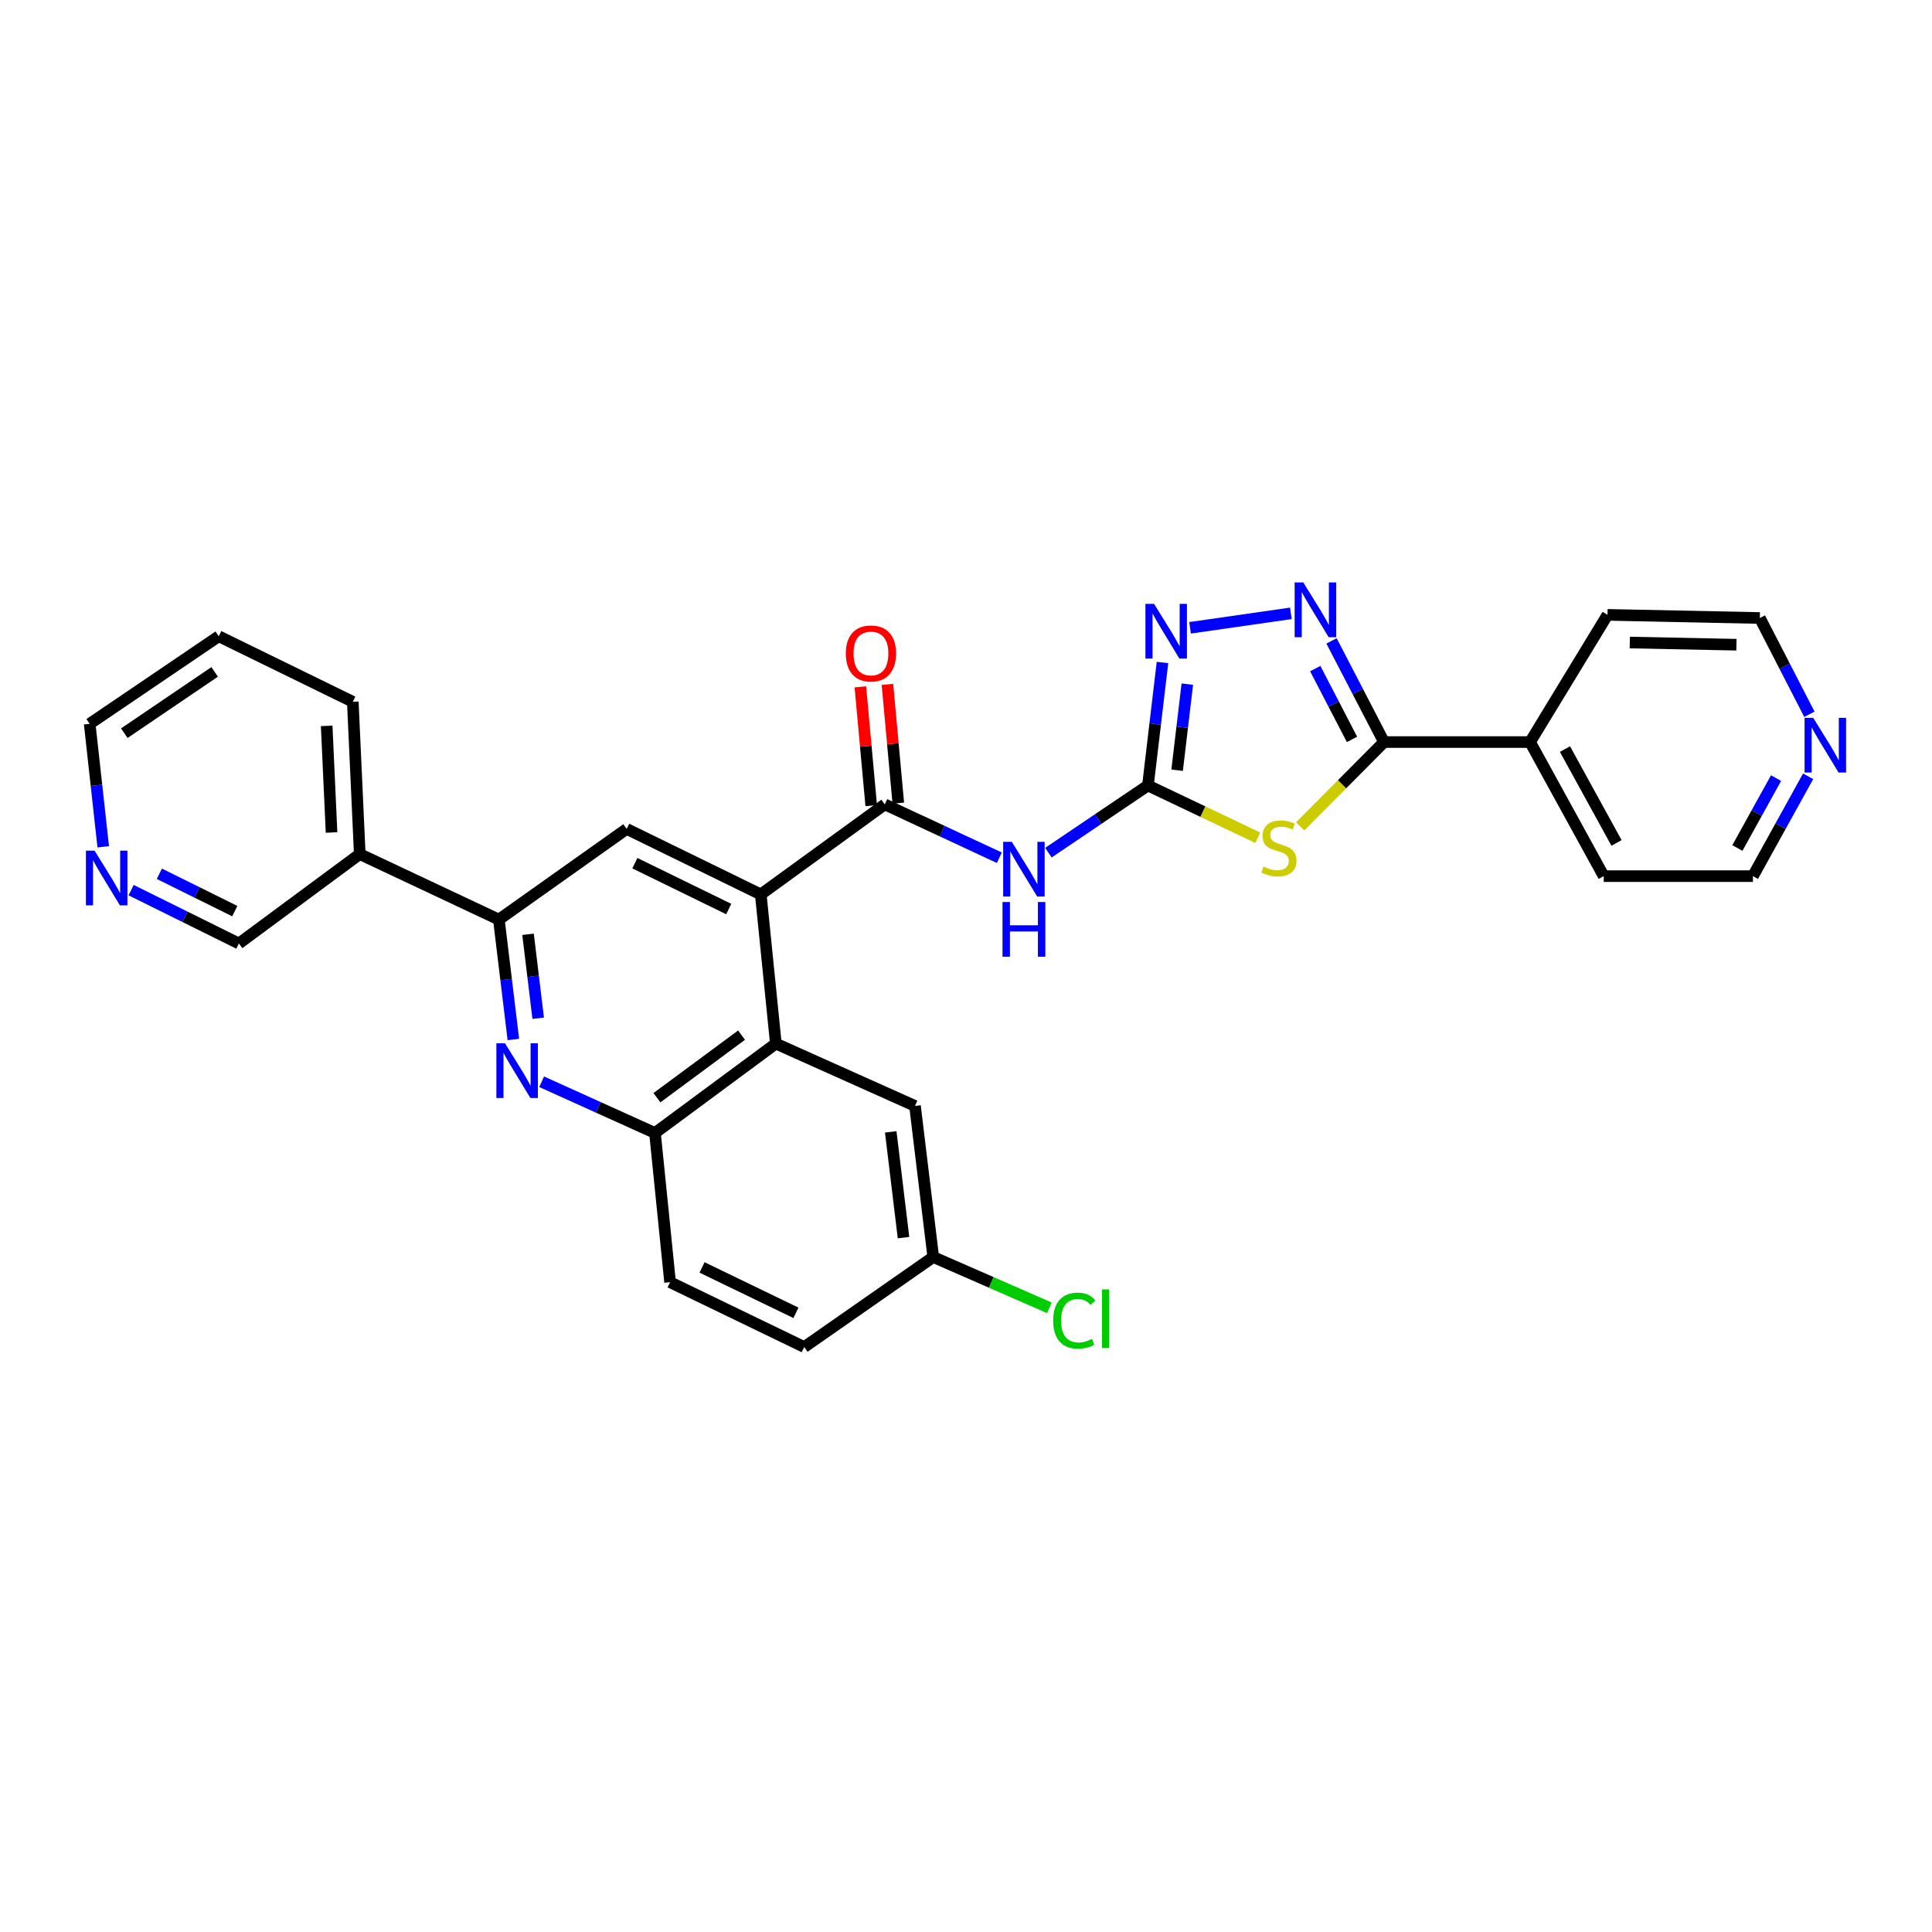 <?xml version='1.0' encoding='iso-8859-1'?>
<svg version='1.1' baseProfile='full'
              xmlns='http://www.w3.org/2000/svg'
                      xmlns:rdkit='http://www.rdkit.org/xml'
                      xmlns:xlink='http://www.w3.org/1999/xlink'
                  xml:space='preserve'
width='1000px' height='1000px' viewBox='0 0 1000 1000'>
<!-- END OF HEADER -->
<rect style='opacity:1.0;fill:#FFFFFF;stroke:none' width='1000' height='1000' x='0' y='0'> </rect>
<path class='bond-0' d='M 650.999,433.604 L 622.582,420.084' style='fill:none;fill-rule:evenodd;stroke:#CCCC00;stroke-width:6px;stroke-linecap:butt;stroke-linejoin:miter;stroke-opacity:1' />
<path class='bond-0' d='M 622.582,420.084 L 594.165,406.564' style='fill:none;fill-rule:evenodd;stroke:#000000;stroke-width:6px;stroke-linecap:butt;stroke-linejoin:miter;stroke-opacity:1' />
<path class='bond-1' d='M 672.965,427.743 L 694.665,405.915' style='fill:none;fill-rule:evenodd;stroke:#CCCC00;stroke-width:6px;stroke-linecap:butt;stroke-linejoin:miter;stroke-opacity:1' />
<path class='bond-1' d='M 694.665,405.915 L 716.364,384.087' style='fill:none;fill-rule:evenodd;stroke:#000000;stroke-width:6px;stroke-linecap:butt;stroke-linejoin:miter;stroke-opacity:1' />
<path class='bond-3' d='M 594.165,406.564 L 568.411,423.949' style='fill:none;fill-rule:evenodd;stroke:#000000;stroke-width:6px;stroke-linecap:butt;stroke-linejoin:miter;stroke-opacity:1' />
<path class='bond-3' d='M 568.411,423.949 L 542.657,441.334' style='fill:none;fill-rule:evenodd;stroke:#0000FF;stroke-width:6px;stroke-linecap:butt;stroke-linejoin:miter;stroke-opacity:1' />
<path class='bond-6' d='M 594.165,406.564 L 597.932,374.732' style='fill:none;fill-rule:evenodd;stroke:#000000;stroke-width:6px;stroke-linecap:butt;stroke-linejoin:miter;stroke-opacity:1' />
<path class='bond-6' d='M 597.932,374.732 L 601.699,342.9' style='fill:none;fill-rule:evenodd;stroke:#0000FF;stroke-width:6px;stroke-linecap:butt;stroke-linejoin:miter;stroke-opacity:1' />
<path class='bond-6' d='M 609.275,398.669 L 611.912,376.386' style='fill:none;fill-rule:evenodd;stroke:#000000;stroke-width:6px;stroke-linecap:butt;stroke-linejoin:miter;stroke-opacity:1' />
<path class='bond-6' d='M 611.912,376.386 L 614.549,354.104' style='fill:none;fill-rule:evenodd;stroke:#0000FF;stroke-width:6px;stroke-linecap:butt;stroke-linejoin:miter;stroke-opacity:1' />
<path class='bond-2' d='M 716.364,384.087 L 702.781,357.908' style='fill:none;fill-rule:evenodd;stroke:#000000;stroke-width:6px;stroke-linecap:butt;stroke-linejoin:miter;stroke-opacity:1' />
<path class='bond-2' d='M 702.781,357.908 L 689.198,331.728' style='fill:none;fill-rule:evenodd;stroke:#0000FF;stroke-width:6px;stroke-linecap:butt;stroke-linejoin:miter;stroke-opacity:1' />
<path class='bond-2' d='M 699.794,382.717 L 690.285,364.391' style='fill:none;fill-rule:evenodd;stroke:#000000;stroke-width:6px;stroke-linecap:butt;stroke-linejoin:miter;stroke-opacity:1' />
<path class='bond-2' d='M 690.285,364.391 L 680.777,346.065' style='fill:none;fill-rule:evenodd;stroke:#0000FF;stroke-width:6px;stroke-linecap:butt;stroke-linejoin:miter;stroke-opacity:1' />
<path class='bond-15' d='M 716.364,384.087 L 791.967,384.087' style='fill:none;fill-rule:evenodd;stroke:#000000;stroke-width:6px;stroke-linecap:butt;stroke-linejoin:miter;stroke-opacity:1' />
<path class='bond-30' d='M 668.16,317.462 L 615.983,324.954' style='fill:none;fill-rule:evenodd;stroke:#0000FF;stroke-width:6px;stroke-linecap:butt;stroke-linejoin:miter;stroke-opacity:1' />
<path class='bond-4' d='M 517.254,443.964 L 487.603,430.156' style='fill:none;fill-rule:evenodd;stroke:#0000FF;stroke-width:6px;stroke-linecap:butt;stroke-linejoin:miter;stroke-opacity:1' />
<path class='bond-4' d='M 487.603,430.156 L 457.952,416.348' style='fill:none;fill-rule:evenodd;stroke:#000000;stroke-width:6px;stroke-linecap:butt;stroke-linejoin:miter;stroke-opacity:1' />
<path class='bond-5' d='M 457.952,416.348 L 393.775,462.952' style='fill:none;fill-rule:evenodd;stroke:#000000;stroke-width:6px;stroke-linecap:butt;stroke-linejoin:miter;stroke-opacity:1' />
<path class='bond-13' d='M 464.961,415.706 L 462.148,384.968' style='fill:none;fill-rule:evenodd;stroke:#000000;stroke-width:6px;stroke-linecap:butt;stroke-linejoin:miter;stroke-opacity:1' />
<path class='bond-13' d='M 462.148,384.968 L 459.336,354.23' style='fill:none;fill-rule:evenodd;stroke:#FF0000;stroke-width:6px;stroke-linecap:butt;stroke-linejoin:miter;stroke-opacity:1' />
<path class='bond-13' d='M 450.942,416.989 L 448.13,386.251' style='fill:none;fill-rule:evenodd;stroke:#000000;stroke-width:6px;stroke-linecap:butt;stroke-linejoin:miter;stroke-opacity:1' />
<path class='bond-13' d='M 448.13,386.251 L 445.317,355.513' style='fill:none;fill-rule:evenodd;stroke:#FF0000;stroke-width:6px;stroke-linecap:butt;stroke-linejoin:miter;stroke-opacity:1' />
<path class='bond-8' d='M 393.775,462.952 L 401.58,540.166' style='fill:none;fill-rule:evenodd;stroke:#000000;stroke-width:6px;stroke-linecap:butt;stroke-linejoin:miter;stroke-opacity:1' />
<path class='bond-10' d='M 393.775,462.952 L 324.366,429.049' style='fill:none;fill-rule:evenodd;stroke:#000000;stroke-width:6px;stroke-linecap:butt;stroke-linejoin:miter;stroke-opacity:1' />
<path class='bond-10' d='M 377.185,470.515 L 328.599,446.783' style='fill:none;fill-rule:evenodd;stroke:#000000;stroke-width:6px;stroke-linecap:butt;stroke-linejoin:miter;stroke-opacity:1' />
<path class='bond-7' d='M 265.716,538.043 L 261.963,507.008' style='fill:none;fill-rule:evenodd;stroke:#0000FF;stroke-width:6px;stroke-linecap:butt;stroke-linejoin:miter;stroke-opacity:1' />
<path class='bond-7' d='M 261.963,507.008 L 258.211,475.973' style='fill:none;fill-rule:evenodd;stroke:#000000;stroke-width:6px;stroke-linecap:butt;stroke-linejoin:miter;stroke-opacity:1' />
<path class='bond-7' d='M 278.565,527.043 L 275.939,505.318' style='fill:none;fill-rule:evenodd;stroke:#0000FF;stroke-width:6px;stroke-linecap:butt;stroke-linejoin:miter;stroke-opacity:1' />
<path class='bond-7' d='M 275.939,505.318 L 273.312,483.594' style='fill:none;fill-rule:evenodd;stroke:#000000;stroke-width:6px;stroke-linecap:butt;stroke-linejoin:miter;stroke-opacity:1' />
<path class='bond-32' d='M 280.363,559.914 L 309.689,573.173' style='fill:none;fill-rule:evenodd;stroke:#0000FF;stroke-width:6px;stroke-linecap:butt;stroke-linejoin:miter;stroke-opacity:1' />
<path class='bond-32' d='M 309.689,573.173 L 339.014,586.433' style='fill:none;fill-rule:evenodd;stroke:#000000;stroke-width:6px;stroke-linecap:butt;stroke-linejoin:miter;stroke-opacity:1' />
<path class='bond-11' d='M 401.58,540.166 L 339.014,586.433' style='fill:none;fill-rule:evenodd;stroke:#000000;stroke-width:6px;stroke-linecap:butt;stroke-linejoin:miter;stroke-opacity:1' />
<path class='bond-11' d='M 383.825,535.787 L 340.029,568.174' style='fill:none;fill-rule:evenodd;stroke:#000000;stroke-width:6px;stroke-linecap:butt;stroke-linejoin:miter;stroke-opacity:1' />
<path class='bond-14' d='M 401.58,540.166 L 473.601,572.434' style='fill:none;fill-rule:evenodd;stroke:#000000;stroke-width:6px;stroke-linecap:butt;stroke-linejoin:miter;stroke-opacity:1' />
<path class='bond-9' d='M 258.211,475.973 L 324.366,429.049' style='fill:none;fill-rule:evenodd;stroke:#000000;stroke-width:6px;stroke-linecap:butt;stroke-linejoin:miter;stroke-opacity:1' />
<path class='bond-12' d='M 258.211,475.973 L 186.213,442.078' style='fill:none;fill-rule:evenodd;stroke:#000000;stroke-width:6px;stroke-linecap:butt;stroke-linejoin:miter;stroke-opacity:1' />
<path class='bond-18' d='M 339.014,586.433 L 346.835,663.663' style='fill:none;fill-rule:evenodd;stroke:#000000;stroke-width:6px;stroke-linecap:butt;stroke-linejoin:miter;stroke-opacity:1' />
<path class='bond-22' d='M 186.213,442.078 L 123.647,488.353' style='fill:none;fill-rule:evenodd;stroke:#000000;stroke-width:6px;stroke-linecap:butt;stroke-linejoin:miter;stroke-opacity:1' />
<path class='bond-23' d='M 186.213,442.078 L 182.608,363.245' style='fill:none;fill-rule:evenodd;stroke:#000000;stroke-width:6px;stroke-linecap:butt;stroke-linejoin:miter;stroke-opacity:1' />
<path class='bond-23' d='M 171.61,430.896 L 169.086,375.713' style='fill:none;fill-rule:evenodd;stroke:#000000;stroke-width:6px;stroke-linecap:butt;stroke-linejoin:miter;stroke-opacity:1' />
<path class='bond-19' d='M 473.601,572.434 L 483.049,650.633' style='fill:none;fill-rule:evenodd;stroke:#000000;stroke-width:6px;stroke-linecap:butt;stroke-linejoin:miter;stroke-opacity:1' />
<path class='bond-19' d='M 461.043,585.852 L 467.656,640.592' style='fill:none;fill-rule:evenodd;stroke:#000000;stroke-width:6px;stroke-linecap:butt;stroke-linejoin:miter;stroke-opacity:1' />
<path class='bond-27' d='M 791.967,384.087 L 832.041,318.252' style='fill:none;fill-rule:evenodd;stroke:#000000;stroke-width:6px;stroke-linecap:butt;stroke-linejoin:miter;stroke-opacity:1' />
<path class='bond-28' d='M 791.967,384.087 L 830.085,453.488' style='fill:none;fill-rule:evenodd;stroke:#000000;stroke-width:6px;stroke-linecap:butt;stroke-linejoin:miter;stroke-opacity:1' />
<path class='bond-28' d='M 810.024,387.721 L 836.706,436.301' style='fill:none;fill-rule:evenodd;stroke:#000000;stroke-width:6px;stroke-linecap:butt;stroke-linejoin:miter;stroke-opacity:1' />
<path class='bond-16' d='M 67.865,460.73 L 95.756,474.542' style='fill:none;fill-rule:evenodd;stroke:#0000FF;stroke-width:6px;stroke-linecap:butt;stroke-linejoin:miter;stroke-opacity:1' />
<path class='bond-16' d='M 95.756,474.542 L 123.647,488.353' style='fill:none;fill-rule:evenodd;stroke:#000000;stroke-width:6px;stroke-linecap:butt;stroke-linejoin:miter;stroke-opacity:1' />
<path class='bond-16' d='M 82.479,452.258 L 102.003,461.926' style='fill:none;fill-rule:evenodd;stroke:#0000FF;stroke-width:6px;stroke-linecap:butt;stroke-linejoin:miter;stroke-opacity:1' />
<path class='bond-16' d='M 102.003,461.926 L 121.527,471.594' style='fill:none;fill-rule:evenodd;stroke:#000000;stroke-width:6px;stroke-linecap:butt;stroke-linejoin:miter;stroke-opacity:1' />
<path class='bond-34' d='M 53.434,438.298 L 49.926,406.469' style='fill:none;fill-rule:evenodd;stroke:#0000FF;stroke-width:6px;stroke-linecap:butt;stroke-linejoin:miter;stroke-opacity:1' />
<path class='bond-34' d='M 49.926,406.469 L 46.417,374.64' style='fill:none;fill-rule:evenodd;stroke:#000000;stroke-width:6px;stroke-linecap:butt;stroke-linejoin:miter;stroke-opacity:1' />
<path class='bond-17' d='M 935.884,401.81 L 921.595,427.649' style='fill:none;fill-rule:evenodd;stroke:#0000FF;stroke-width:6px;stroke-linecap:butt;stroke-linejoin:miter;stroke-opacity:1' />
<path class='bond-17' d='M 921.595,427.649 L 907.307,453.488' style='fill:none;fill-rule:evenodd;stroke:#000000;stroke-width:6px;stroke-linecap:butt;stroke-linejoin:miter;stroke-opacity:1' />
<path class='bond-17' d='M 919.278,402.75 L 909.276,420.837' style='fill:none;fill-rule:evenodd;stroke:#0000FF;stroke-width:6px;stroke-linecap:butt;stroke-linejoin:miter;stroke-opacity:1' />
<path class='bond-17' d='M 909.276,420.837 L 899.274,438.925' style='fill:none;fill-rule:evenodd;stroke:#000000;stroke-width:6px;stroke-linecap:butt;stroke-linejoin:miter;stroke-opacity:1' />
<path class='bond-31' d='M 936.541,369.703 L 923.715,344.791' style='fill:none;fill-rule:evenodd;stroke:#0000FF;stroke-width:6px;stroke-linecap:butt;stroke-linejoin:miter;stroke-opacity:1' />
<path class='bond-31' d='M 923.715,344.791 L 910.889,319.879' style='fill:none;fill-rule:evenodd;stroke:#000000;stroke-width:6px;stroke-linecap:butt;stroke-linejoin:miter;stroke-opacity:1' />
<path class='bond-33' d='M 346.835,663.663 L 416.267,697.229' style='fill:none;fill-rule:evenodd;stroke:#000000;stroke-width:6px;stroke-linecap:butt;stroke-linejoin:miter;stroke-opacity:1' />
<path class='bond-33' d='M 363.377,656.024 L 411.98,679.52' style='fill:none;fill-rule:evenodd;stroke:#000000;stroke-width:6px;stroke-linecap:butt;stroke-linejoin:miter;stroke-opacity:1' />
<path class='bond-20' d='M 483.049,650.633 L 416.267,697.229' style='fill:none;fill-rule:evenodd;stroke:#000000;stroke-width:6px;stroke-linecap:butt;stroke-linejoin:miter;stroke-opacity:1' />
<path class='bond-21' d='M 483.049,650.633 L 513.092,663.778' style='fill:none;fill-rule:evenodd;stroke:#000000;stroke-width:6px;stroke-linecap:butt;stroke-linejoin:miter;stroke-opacity:1' />
<path class='bond-21' d='M 513.092,663.778 L 543.135,676.924' style='fill:none;fill-rule:evenodd;stroke:#00CC00;stroke-width:6px;stroke-linecap:butt;stroke-linejoin:miter;stroke-opacity:1' />
<path class='bond-29' d='M 182.608,363.245 L 113.222,329.327' style='fill:none;fill-rule:evenodd;stroke:#000000;stroke-width:6px;stroke-linecap:butt;stroke-linejoin:miter;stroke-opacity:1' />
<path class='bond-24' d='M 910.889,319.879 L 832.041,318.252' style='fill:none;fill-rule:evenodd;stroke:#000000;stroke-width:6px;stroke-linecap:butt;stroke-linejoin:miter;stroke-opacity:1' />
<path class='bond-24' d='M 898.772,333.709 L 843.578,332.571' style='fill:none;fill-rule:evenodd;stroke:#000000;stroke-width:6px;stroke-linecap:butt;stroke-linejoin:miter;stroke-opacity:1' />
<path class='bond-25' d='M 907.307,453.488 L 830.085,453.488' style='fill:none;fill-rule:evenodd;stroke:#000000;stroke-width:6px;stroke-linecap:butt;stroke-linejoin:miter;stroke-opacity:1' />
<path class='bond-26' d='M 46.417,374.64 L 113.222,329.327' style='fill:none;fill-rule:evenodd;stroke:#000000;stroke-width:6px;stroke-linecap:butt;stroke-linejoin:miter;stroke-opacity:1' />
<path class='bond-26' d='M 64.34,379.493 L 111.104,347.774' style='fill:none;fill-rule:evenodd;stroke:#000000;stroke-width:6px;stroke-linecap:butt;stroke-linejoin:miter;stroke-opacity:1' />
<path  class='atom-0' d='M 653.956 448.537
Q 654.276 448.657, 655.596 449.217
Q 656.916 449.777, 658.356 450.137
Q 659.836 450.457, 661.276 450.457
Q 663.956 450.457, 665.516 449.177
Q 667.076 447.857, 667.076 445.577
Q 667.076 444.017, 666.276 443.057
Q 665.516 442.097, 664.316 441.577
Q 663.116 441.057, 661.116 440.457
Q 658.596 439.697, 657.076 438.977
Q 655.596 438.257, 654.516 436.737
Q 653.476 435.217, 653.476 432.657
Q 653.476 429.097, 655.876 426.897
Q 658.316 424.697, 663.116 424.697
Q 666.396 424.697, 670.116 426.257
L 669.196 429.337
Q 665.796 427.937, 663.236 427.937
Q 660.476 427.937, 658.956 429.097
Q 657.436 430.217, 657.476 432.177
Q 657.476 433.697, 658.236 434.617
Q 659.036 435.537, 660.156 436.057
Q 661.316 436.577, 663.236 437.177
Q 665.796 437.977, 667.316 438.777
Q 668.836 439.577, 669.916 441.217
Q 671.036 442.817, 671.036 445.577
Q 671.036 449.497, 668.396 451.617
Q 665.796 453.697, 661.436 453.697
Q 658.916 453.697, 656.996 453.137
Q 655.116 452.617, 652.876 451.697
L 653.956 448.537
' fill='#CCCC00'/>
<path  class='atom-3' d='M 674.59 301.48
L 683.87 316.48
Q 684.79 317.96, 686.27 320.64
Q 687.75 323.32, 687.83 323.48
L 687.83 301.48
L 691.59 301.48
L 691.59 329.8
L 687.71 329.8
L 677.75 313.4
Q 676.59 311.48, 675.35 309.28
Q 674.15 307.08, 673.79 306.4
L 673.79 329.8
L 670.11 329.8
L 670.11 301.48
L 674.59 301.48
' fill='#0000FF'/>
<path  class='atom-4' d='M 523.721 435.731
L 533.001 450.731
Q 533.921 452.211, 535.401 454.891
Q 536.881 457.571, 536.961 457.731
L 536.961 435.731
L 540.721 435.731
L 540.721 464.051
L 536.841 464.051
L 526.881 447.651
Q 525.721 445.731, 524.481 443.531
Q 523.281 441.331, 522.921 440.651
L 522.921 464.051
L 519.241 464.051
L 519.241 435.731
L 523.721 435.731
' fill='#0000FF'/>
<path  class='atom-4' d='M 518.901 466.883
L 522.741 466.883
L 522.741 478.923
L 537.221 478.923
L 537.221 466.883
L 541.061 466.883
L 541.061 495.203
L 537.221 495.203
L 537.221 482.123
L 522.741 482.123
L 522.741 495.203
L 518.901 495.203
L 518.901 466.883
' fill='#0000FF'/>
<path  class='atom-7' d='M 597.353 312.57
L 606.633 327.57
Q 607.553 329.05, 609.033 331.73
Q 610.513 334.41, 610.593 334.57
L 610.593 312.57
L 614.353 312.57
L 614.353 340.89
L 610.473 340.89
L 600.513 324.49
Q 599.353 322.57, 598.113 320.37
Q 596.913 318.17, 596.553 317.49
L 596.553 340.89
L 592.873 340.89
L 592.873 312.57
L 597.353 312.57
' fill='#0000FF'/>
<path  class='atom-8' d='M 261.406 540.012
L 270.686 555.012
Q 271.606 556.492, 273.086 559.172
Q 274.566 561.852, 274.646 562.012
L 274.646 540.012
L 278.406 540.012
L 278.406 568.332
L 274.526 568.332
L 264.566 551.932
Q 263.406 550.012, 262.166 547.812
Q 260.966 545.612, 260.606 544.932
L 260.606 568.332
L 256.926 568.332
L 256.926 540.012
L 261.406 540.012
' fill='#0000FF'/>
<path  class='atom-14' d='M 437.796 338.228
Q 437.796 331.428, 441.156 327.628
Q 444.516 323.828, 450.796 323.828
Q 457.076 323.828, 460.436 327.628
Q 463.796 331.428, 463.796 338.228
Q 463.796 345.108, 460.396 349.028
Q 456.996 352.908, 450.796 352.908
Q 444.556 352.908, 441.156 349.028
Q 437.796 345.148, 437.796 338.228
M 450.796 349.708
Q 455.116 349.708, 457.436 346.828
Q 459.796 343.908, 459.796 338.228
Q 459.796 332.668, 457.436 329.868
Q 455.116 327.028, 450.796 327.028
Q 446.476 327.028, 444.116 329.828
Q 441.796 332.628, 441.796 338.228
Q 441.796 343.948, 444.116 346.828
Q 446.476 349.708, 450.796 349.708
' fill='#FF0000'/>
<path  class='atom-17' d='M 48.956 440.306
L 58.236 455.306
Q 59.156 456.786, 60.636 459.466
Q 62.116 462.146, 62.196 462.306
L 62.196 440.306
L 65.956 440.306
L 65.956 468.626
L 62.076 468.626
L 52.116 452.226
Q 50.956 450.306, 49.716 448.106
Q 48.516 445.906, 48.156 445.226
L 48.156 468.626
L 44.476 468.626
L 44.476 440.306
L 48.956 440.306
' fill='#0000FF'/>
<path  class='atom-18' d='M 938.524 371.554
L 947.804 386.554
Q 948.724 388.034, 950.204 390.714
Q 951.684 393.394, 951.764 393.554
L 951.764 371.554
L 955.524 371.554
L 955.524 399.874
L 951.644 399.874
L 941.684 383.474
Q 940.524 381.554, 939.284 379.354
Q 938.084 377.154, 937.724 376.474
L 937.724 399.874
L 934.044 399.874
L 934.044 371.554
L 938.524 371.554
' fill='#0000FF'/>
<path  class='atom-22' d='M 545.127 683.553
Q 545.127 676.513, 548.407 672.833
Q 551.727 669.113, 558.007 669.113
Q 563.847 669.113, 566.967 673.233
L 564.327 675.393
Q 562.047 672.393, 558.007 672.393
Q 553.727 672.393, 551.447 675.273
Q 549.207 678.113, 549.207 683.553
Q 549.207 689.153, 551.527 692.033
Q 553.887 694.913, 558.447 694.913
Q 561.567 694.913, 565.207 693.033
L 566.327 696.033
Q 564.847 696.993, 562.607 697.553
Q 560.367 698.113, 557.887 698.113
Q 551.727 698.113, 548.407 694.353
Q 545.127 690.593, 545.127 683.553
' fill='#00CC00'/>
<path  class='atom-22' d='M 570.407 667.393
L 574.087 667.393
L 574.087 697.753
L 570.407 697.753
L 570.407 667.393
' fill='#00CC00'/>
</svg>
